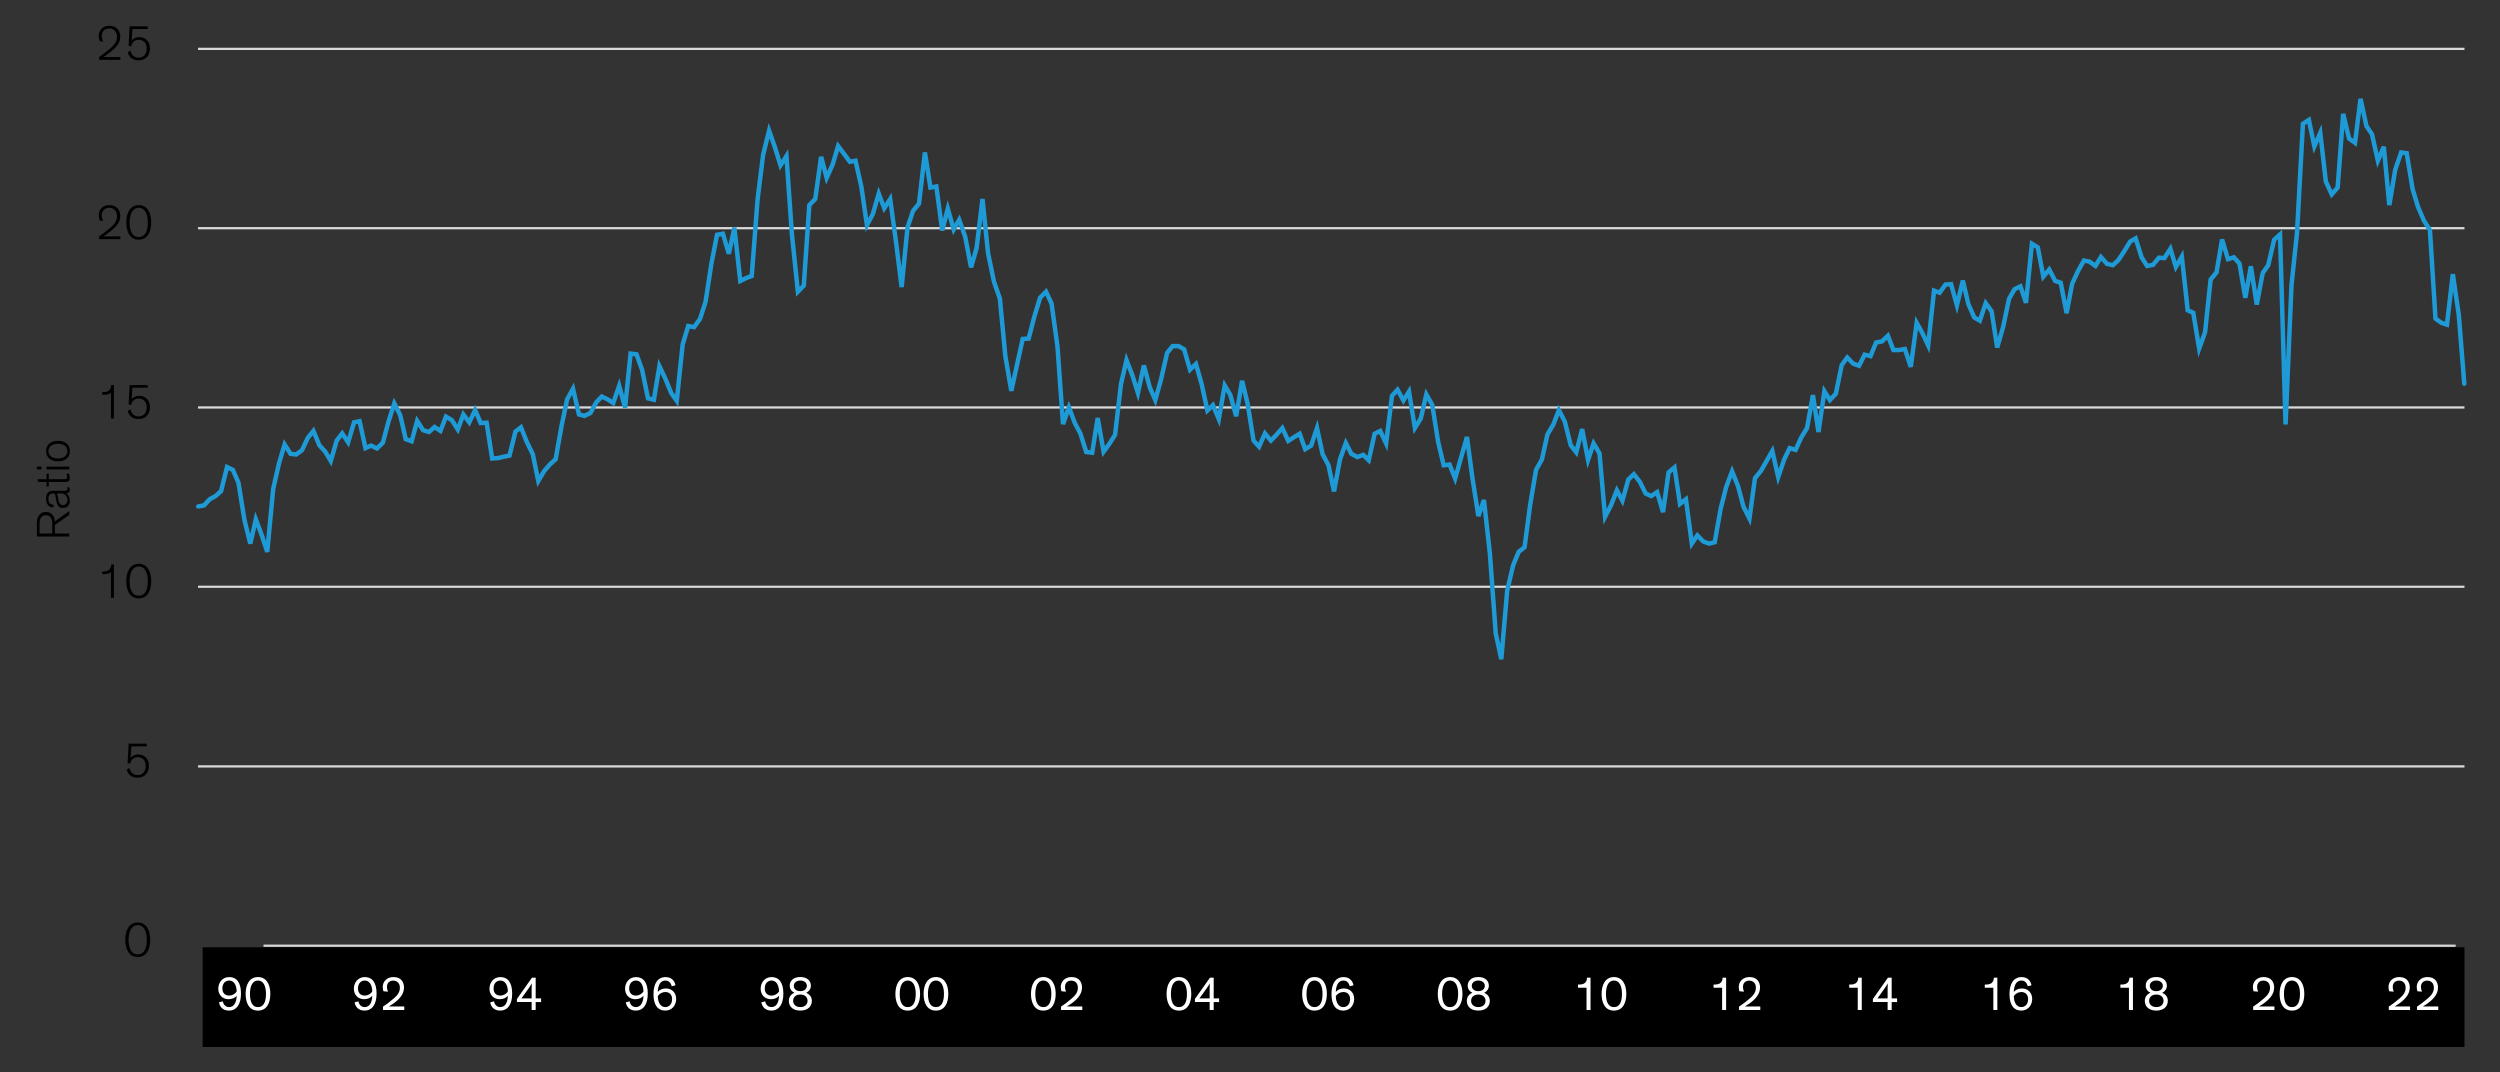 <?xml version="1.0" encoding="UTF-8"?><svg id="Blog_Template" xmlns="http://www.w3.org/2000/svg" viewBox="0 0 840 360.26"><rect x="0" y="0" width="840" height="360.26" fill="#333333" stroke="none"/><defs><style>.cls-1{fill:#fff;}.cls-2{stroke:#d9d9d9;stroke-linejoin:round;stroke-width:.75px;}.cls-2,.cls-3{fill:none;}.cls-3{stroke:#1e9bd7;stroke-linecap:round;stroke-width:1.5px;}</style></defs><rect x="68.09" y="318.29" width="759.97" height="33.5"/><line class="cls-2" x1="88.54" y1="317.76" x2="825.1" y2="317.76"/><line class="cls-2" x1="66.54" y1="257.51" x2="828.06" y2="257.51"/><line class="cls-2" x1="66.54" y1="197.15" x2="828.06" y2="197.15"/><line class="cls-2" x1="66.54" y1="136.91" x2="828.06" y2="136.91"/><line class="cls-2" x1="66.54" y1="76.67" x2="828.06" y2="76.67"/><line class="cls-2" x1="66.54" y1="16.42" x2="828.06" y2="16.42"/><polyline class="cls-3" points="66.6 170.16 68.59 169.8 70.45 167.75 72.43 166.67 74.29 164.99 76.28 156.93 78.26 157.89 80.13 162.22 82.11 174.61 84.1 182.66 85.96 174.49 87.94 179.78 89.8 185.43 91.79 164.26 93.77 155.61 95.63 149.35 97.62 152.48 99.48 152.72 101.47 151.28 103.45 147.07 105.31 144.79 107.3 149.59 109.28 151.76 111.14 154.89 113.13 148.03 114.99 145.63 116.97 148.63 118.96 141.9 120.82 141.54 122.8 150.56 124.67 149.72 126.65 150.68 128.64 148.75 130.5 141.78 132.48 135.53 134.47 139.49 136.33 147.55 138.31 148.27 140.17 141.42 142.16 144.54 144.14 145.15 146.01 143.46 147.99 144.79 149.85 139.98 151.84 141.18 153.82 144.3 155.68 139.25 157.67 141.9 159.65 137.81 161.51 142.14 163.5 142.02 165.36 154.04 167.34 153.92 169.33 153.44 171.19 153.08 173.18 145.03 175.04 143.58 177.02 148.51 179.01 152.6 180.87 161.62 182.85 158.25 184.84 155.97 186.7 154.28 188.68 143.1 190.55 134.2 192.53 130.6 194.52 139.25 196.38 139.73 198.36 138.77 200.35 135.17 202.21 133.24 204.19 134.2 206.05 135.41 208.04 129.63 210.02 136.97 211.88 118.81 213.87 119.05 215.73 124.22 217.72 133.84 219.7 134.32 221.56 123.02 223.55 127.23 225.53 132.04 227.39 134.68 229.38 115.69 231.24 109.55 233.22 109.91 235.21 107.15 237.07 101.38 239.06 88.39 240.92 78.89 242.9 78.53 244.89 85.26 246.75 76.49 248.73 94.4 250.72 93.44 252.58 92.72 254.56 66.87 256.42 51.96 258.41 43.9 260.39 49.55 262.26 55.56 264.24 52.44 266.1 78.89 268.09 98.01 270.07 95.97 271.93 68.91 273.92 66.87 275.9 52.68 277.76 59.77 279.75 55.32 281.61 49.07 283.6 51.72 285.58 54.36 287.44 54 289.43 62.78 291.29 75.64 293.27 71.92 295.26 65.06 297.12 69.99 299.1 66.87 301.09 81.54 302.95 96.45 304.93 76.37 306.8 70.83 308.78 68.43 310.77 51.23 312.63 63.02 314.61 62.66 316.6 77.45 318.46 70.11 320.44 77.09 322.3 73.84 324.29 79.49 326.27 89.83 328.14 83.34 330.12 66.87 331.98 85.02 333.97 94.64 335.95 100.29 337.81 119.77 339.8 131.32 341.78 122.3 343.64 113.88 345.63 113.76 347.49 106.55 349.47 100.05 351.46 98.01 353.32 101.98 355.31 116.41 357.17 142.5 359.15 136.85 361.14 142.14 363 145.63 364.98 151.88 366.97 152.12 368.83 140.46 370.81 151.76 372.68 149.23 374.66 146.11 376.65 129.03 378.51 120.98 380.49 126.15 382.35 132.04 384.34 122.78 386.32 130.12 388.18 134.44 390.17 127.23 392.15 118.57 394.01 116.29 396 116.29 397.86 117.37 399.85 124.22 401.83 122.3 403.69 128.79 405.68 137.93 407.54 136.13 409.52 140.82 411.51 129.51 413.37 132.64 415.35 139.85 417.34 127.95 419.2 135.65 421.19 148.03 423.05 150.08 425.03 145.63 427.02 148.03 428.88 146.11 430.86 143.82 432.85 148.15 434.71 146.95 436.69 145.75 438.55 150.92 440.54 149.72 442.52 143.82 444.39 152.6 446.37 156.33 448.23 165.11 450.22 154.4 452.2 148.87 454.06 152.48 456.05 153.56 458.03 152.84 459.89 154.65 461.88 145.75 463.74 144.79 465.73 148.99 467.71 133 469.57 130.96 471.56 134.56 473.42 131.56 475.4 143.82 477.39 140.58 479.25 132.52 481.23 136.01 483.22 148.51 485.08 156.33 487.06 156.09 488.93 160.78 490.91 153.8 492.9 146.83 494.76 160.78 496.74 173.4 498.6 167.99 500.59 185.91 502.57 212.84 504.43 221.5 506.42 198.41 508.4 190 510.27 185.43 512.25 183.86 514.11 169.8 516.1 157.89 518.08 154.4 519.94 145.99 521.93 142.62 523.79 137.81 525.77 141.66 527.76 149.59 529.62 152 531.6 144.18 533.59 154.52 535.45 148.99 537.44 152.36 539.3 173.64 541.28 169.8 543.27 164.75 545.13 168.23 547.11 161.14 548.97 159.33 550.96 161.86 552.94 165.83 554.81 166.67 556.79 165.35 558.78 172.08 560.64 158.73 562.62 157.05 564.48 169.31 566.47 167.75 568.45 182.66 570.31 179.9 572.3 181.94 574.28 182.66 576.14 182.18 578.13 171 579.99 163.66 581.98 158.37 583.96 163.3 585.82 170.28 587.81 174.24 589.67 160.66 591.65 158.25 593.64 154.77 595.5 151.52 597.48 160.3 599.47 154.4 601.33 150.56 603.32 151.16 605.18 147.07 607.16 143.82 609.15 132.76 611.01 145.15 612.99 131.44 614.85 134.44 616.84 132.28 618.82 122.66 620.68 120.13 622.67 122.18 624.65 122.9 626.52 119.17 628.5 119.65 630.36 115.08 632.35 114.72 634.33 112.8 636.19 117.61 638.18 117.61 640.04 117.25 642.02 123.26 644.01 108.47 645.87 111.84 647.86 116.05 649.84 97.65 651.7 98.37 653.69 95.6 655.55 95.48 657.53 102.58 659.52 94.28 661.38 102.22 663.36 106.67 665.22 107.75 667.21 101.86 669.19 104.62 671.06 116.77 673.04 109.91 675.03 100.41 676.89 97.17 678.87 96.21 680.73 101.74 682.72 81.9 684.7 83.1 686.56 92.96 688.55 90.55 690.53 94.4 692.4 95 694.38 105.22 696.24 95.36 698.23 91.04 700.21 87.55 702.07 87.91 704.06 89.35 705.92 86.35 707.9 88.63 709.89 89.11 711.75 87.43 713.73 84.42 715.72 81.18 717.58 80.09 719.57 86.47 721.43 89.35 723.41 88.99 725.4 86.59 727.26 86.71 729.24 83.58 731.1 89.71 733.09 86.23 735.07 104.26 736.94 105.1 738.92 117.13 740.91 111.6 742.77 93.92 744.75 91.52 746.61 80.45 748.6 87.07 750.58 86.47 752.44 88.51 754.43 100.05 756.29 89.47 758.27 102.34 760.26 91.76 762.12 89.11 764.11 80.57 766.09 78.77 767.95 142.62 769.94 95.85 771.8 78.17 773.78 41.61 775.77 40.29 777.63 49.19 779.61 44.62 781.48 60.97 783.46 65.3 785.45 63.02 787.31 38.25 789.29 46.55 791.28 47.99 793.14 33.2 795.12 42.34 796.98 45.1 798.97 54 800.95 49.31 802.81 68.91 804.8 57.01 806.78 51.23 808.65 51.48 810.63 63.5 812.49 69.63 814.48 74.2 816.46 77.33 818.32 107.03 820.31 108.47 822.17 109.07 824.15 92.12 826.14 105.71 828 128.91"/><g id="Live_Text"><g><path class="cls-1" d="M74.85,336.46c.14,.59,.59,1.92,2.1,1.92,1.62,0,2.48-1.39,2.58-3.81-.51,.64-1.47,1.17-2.72,1.17-2.14,0-3.47-1.54-3.47-3.52s1.28-3.92,3.68-3.92,3.95,1.71,3.95,5.55c0,3.57-1.44,5.71-4.07,5.71-2.29,0-3.15-1.63-3.31-2.77l1.26-.34Zm2.16-1.94c.98,0,2-.54,2.51-1.41-.05-2.18-.96-3.65-2.51-3.65-1.36,0-2.29,1.04-2.29,2.66s.98,2.4,2.29,2.4Z"/><path class="cls-1" d="M82.53,333.94c0-3.07,1.26-5.65,4.15-5.65s4.15,2.56,4.15,5.65c0,2.85-1.04,5.62-4.15,5.62s-4.15-2.75-4.15-5.62Zm1.46-.03c0,2.37,.59,4.47,2.69,4.47s2.69-2.1,2.69-4.47c0-2.51-.82-4.45-2.69-4.45s-2.69,1.94-2.69,4.45Z"/></g><g><path class="cls-1" d="M120.41,336.46c.14,.59,.59,1.92,2.1,1.92,1.62,0,2.48-1.39,2.58-3.81-.51,.64-1.47,1.17-2.72,1.17-2.14,0-3.47-1.54-3.47-3.52s1.28-3.92,3.68-3.92,3.95,1.71,3.95,5.55c0,3.57-1.44,5.71-4.07,5.71-2.29,0-3.15-1.63-3.31-2.77l1.26-.34Zm2.16-1.94c.98,0,2-.54,2.51-1.41-.05-2.18-.96-3.65-2.51-3.65-1.36,0-2.29,1.04-2.29,2.66s.98,2.4,2.29,2.4Z"/><path class="cls-1" d="M128.84,333.08c-.08-.18-.24-.82-.24-1.44,0-1.79,1.33-3.35,3.6-3.35,2.51,0,3.55,1.62,3.55,3.54,0,2.45-1.94,4.23-3.79,5.51-.43,.29-.91,.59-1.31,.83h5.19v1.2h-7.15v-1.14c.93-.58,2.48-1.76,3.7-2.82,1.06-.93,1.97-1.98,1.97-3.52s-.93-2.4-2.23-2.4c-1.42,0-2.11,.94-2.11,2.13,0,.53,.11,1.07,.35,1.58l-1.52-.13Z"/></g><g><path class="cls-1" d="M165.97,336.46c.14,.59,.59,1.92,2.1,1.92,1.62,0,2.48-1.39,2.58-3.81-.51,.64-1.47,1.17-2.72,1.17-2.14,0-3.47-1.54-3.47-3.52s1.28-3.92,3.68-3.92,3.95,1.71,3.95,5.55c0,3.57-1.44,5.71-4.07,5.71-2.29,0-3.15-1.63-3.31-2.77l1.26-.34Zm2.16-1.94c.98,0,2-.54,2.51-1.41-.05-2.18-.96-3.65-2.51-3.65-1.36,0-2.29,1.04-2.29,2.66s.98,2.4,2.29,2.4Z"/><path class="cls-1" d="M179.99,339.37h-1.36v-2.69h-4.95v-1.02l5.06-7.17h1.25v6.98h1.82v1.22h-1.82v2.69Zm-1.36-3.91v-3.47c0-.85,.03-1.15,.06-1.58-.26,.43-.59,1.02-1.01,1.6l-2.48,3.46h3.43Z"/></g><g><path class="cls-1" d="M211.53,336.46c.14,.59,.59,1.92,2.1,1.92,1.62,0,2.48-1.39,2.58-3.81-.51,.64-1.47,1.17-2.72,1.17-2.14,0-3.47-1.54-3.47-3.52s1.28-3.92,3.68-3.92,3.95,1.71,3.95,5.55c0,3.57-1.44,5.71-4.07,5.71-2.29,0-3.15-1.63-3.31-2.77l1.26-.34Zm2.16-1.94c.98,0,2-.54,2.51-1.41-.05-2.18-.96-3.65-2.51-3.65-1.36,0-2.29,1.04-2.29,2.66s.98,2.4,2.29,2.4Z"/><path class="cls-1" d="M225.69,331.38c-.14-.59-.59-1.92-2.1-1.92-1.62,0-2.48,1.41-2.58,3.83,.51-.64,1.47-1.17,2.72-1.17,2.14,0,3.47,1.54,3.47,3.52s-1.28,3.92-3.68,3.92-3.95-1.71-3.95-5.55c0-3.57,1.44-5.71,4.07-5.71,2.29,0,3.15,1.63,3.31,2.77l-1.26,.32Zm-2.16,1.94c-.98,0-2,.54-2.51,1.41,.05,2.18,.96,3.65,2.51,3.65,1.36,0,2.29-1.04,2.29-2.66s-.98-2.4-2.29-2.4Z"/></g><g><path class="cls-1" d="M257.09,336.46c.14,.59,.59,1.92,2.1,1.92,1.62,0,2.48-1.39,2.58-3.81-.51,.64-1.47,1.17-2.72,1.17-2.14,0-3.47-1.54-3.47-3.52s1.28-3.92,3.68-3.92,3.95,1.71,3.95,5.55c0,3.57-1.44,5.71-4.07,5.71-2.29,0-3.15-1.63-3.31-2.77l1.26-.34Zm2.16-1.94c.98,0,2-.54,2.51-1.41-.05-2.18-.96-3.65-2.51-3.65-1.36,0-2.29,1.04-2.29,2.66s.98,2.4,2.29,2.4Z"/><path class="cls-1" d="M272.46,331.19c0,1.12-.72,2-1.55,2.38,.86,.42,1.87,1.17,1.87,2.72,0,1.71-1.18,3.27-3.87,3.27s-3.86-1.55-3.86-3.27c0-1.55,.99-2.34,1.87-2.74-.88-.37-1.57-1.2-1.57-2.37,0-1.63,1.25-2.9,3.55-2.9s3.55,1.26,3.55,2.9Zm-1.12,5.09c0-1.25-.91-2.11-2.43-2.11s-2.42,.86-2.42,2.11c0,1.1,.8,2.1,2.42,2.1s2.43-.99,2.43-2.1Zm-.24-5.04c0-1.06-.9-1.78-2.19-1.78s-2.19,.72-2.19,1.78c0,.98,.77,1.79,2.19,1.79s2.19-.82,2.19-1.79Z"/></g><g><path class="cls-1" d="M300.85,333.94c0-3.07,1.26-5.65,4.15-5.65s4.15,2.56,4.15,5.65c0,2.85-1.04,5.62-4.15,5.62s-4.15-2.75-4.15-5.62Zm1.46-.03c0,2.37,.59,4.47,2.69,4.47s2.69-2.1,2.69-4.47c0-2.51-.82-4.45-2.69-4.45s-2.69,1.94-2.69,4.45Z"/><path class="cls-1" d="M310.33,333.94c0-3.07,1.26-5.65,4.15-5.65s4.15,2.56,4.15,5.65c0,2.85-1.04,5.62-4.15,5.62s-4.15-2.75-4.15-5.62Zm1.46-.03c0,2.37,.59,4.47,2.69,4.47s2.69-2.1,2.69-4.47c0-2.51-.82-4.45-2.69-4.45s-2.69,1.94-2.69,4.45Z"/></g><g><path class="cls-1" d="M346.41,333.94c0-3.07,1.26-5.65,4.15-5.65s4.15,2.56,4.15,5.65c0,2.85-1.04,5.62-4.15,5.62s-4.15-2.75-4.15-5.62Zm1.46-.03c0,2.37,.59,4.47,2.69,4.47s2.69-2.1,2.69-4.47c0-2.51-.82-4.45-2.69-4.45s-2.69,1.94-2.69,4.45Z"/><path class="cls-1" d="M356.65,333.08c-.08-.18-.24-.82-.24-1.44,0-1.79,1.33-3.35,3.6-3.35,2.51,0,3.55,1.62,3.55,3.54,0,2.45-1.94,4.23-3.79,5.51-.43,.29-.91,.59-1.31,.83h5.19v1.2h-7.15v-1.14c.93-.58,2.48-1.76,3.7-2.82,1.06-.93,1.97-1.98,1.97-3.52s-.93-2.4-2.22-2.4c-1.42,0-2.11,.94-2.11,2.13,0,.53,.11,1.07,.35,1.58l-1.52-.13Z"/></g><g><path class="cls-1" d="M391.97,333.94c0-3.07,1.26-5.65,4.15-5.65s4.15,2.56,4.15,5.65c0,2.85-1.04,5.62-4.15,5.62s-4.15-2.75-4.15-5.62Zm1.46-.03c0,2.37,.59,4.47,2.69,4.47s2.69-2.1,2.69-4.47c0-2.51-.82-4.45-2.69-4.45s-2.69,1.94-2.69,4.45Z"/><path class="cls-1" d="M407.8,339.37h-1.36v-2.69h-4.95v-1.02l5.06-7.17h1.25v6.98h1.82v1.22h-1.82v2.69Zm-1.36-3.91v-3.47c0-.85,.03-1.15,.06-1.58-.26,.43-.59,1.02-1.01,1.6l-2.48,3.46h3.43Z"/></g><g><path class="cls-1" d="M437.53,333.94c0-3.07,1.26-5.65,4.15-5.65s4.15,2.56,4.15,5.65c0,2.85-1.04,5.62-4.15,5.62s-4.15-2.75-4.15-5.62Zm1.46-.03c0,2.37,.59,4.47,2.69,4.47s2.69-2.1,2.69-4.47c0-2.51-.82-4.45-2.69-4.45s-2.69,1.94-2.69,4.45Z"/><path class="cls-1" d="M453.5,331.38c-.14-.59-.59-1.92-2.1-1.92-1.62,0-2.48,1.41-2.58,3.83,.51-.64,1.47-1.17,2.72-1.17,2.14,0,3.47,1.54,3.47,3.52s-1.28,3.92-3.68,3.92-3.95-1.71-3.95-5.55c0-3.57,1.44-5.71,4.07-5.71,2.29,0,3.15,1.63,3.31,2.77l-1.26,.32Zm-2.16,1.94c-.98,0-2,.54-2.51,1.41,.05,2.18,.96,3.65,2.51,3.65,1.36,0,2.29-1.04,2.29-2.66s-.98-2.4-2.29-2.4Z"/></g><g><path class="cls-1" d="M483.09,333.94c0-3.07,1.26-5.65,4.15-5.65s4.15,2.56,4.15,5.65c0,2.85-1.04,5.62-4.15,5.62s-4.15-2.75-4.15-5.62Zm1.46-.03c0,2.37,.59,4.47,2.69,4.47s2.69-2.1,2.69-4.47c0-2.51-.82-4.45-2.69-4.45s-2.69,1.94-2.69,4.45Z"/><path class="cls-1" d="M500.26,331.19c0,1.12-.72,2-1.55,2.38,.86,.42,1.87,1.17,1.87,2.72,0,1.71-1.18,3.27-3.87,3.27s-3.86-1.55-3.86-3.27c0-1.55,.99-2.34,1.87-2.74-.88-.37-1.57-1.2-1.57-2.37,0-1.63,1.25-2.9,3.55-2.9s3.55,1.26,3.55,2.9Zm-1.12,5.09c0-1.25-.91-2.11-2.43-2.11s-2.42,.86-2.42,2.11c0,1.1,.8,2.1,2.42,2.1s2.43-.99,2.43-2.1Zm-.24-5.04c0-1.06-.9-1.78-2.19-1.78s-2.19,.72-2.19,1.78c0,.98,.77,1.79,2.19,1.79s2.19-.82,2.19-1.79Z"/></g><g><path class="cls-1" d="M534.43,339.37h-1.36v-7.49h-2.87v-1.07h.35c.86,0,1.44-.16,1.86-.46,.54-.4,.8-1.02,.83-1.86h1.18v10.88Z"/><path class="cls-1" d="M538.14,333.94c0-3.07,1.26-5.65,4.15-5.65s4.15,2.56,4.15,5.65c0,2.85-1.04,5.62-4.15,5.62s-4.15-2.75-4.15-5.62Zm1.46-.03c0,2.37,.59,4.47,2.69,4.47s2.69-2.1,2.69-4.47c0-2.51-.82-4.45-2.69-4.45s-2.69,1.94-2.69,4.45Z"/></g><g><path class="cls-1" d="M579.99,339.37h-1.36v-7.49h-2.87v-1.07h.35c.86,0,1.44-.16,1.86-.46,.54-.4,.8-1.02,.83-1.86h1.18v10.88Z"/><path class="cls-1" d="M584.46,333.08c-.08-.18-.24-.82-.24-1.44,0-1.79,1.33-3.35,3.6-3.35,2.51,0,3.55,1.62,3.55,3.54,0,2.45-1.94,4.23-3.79,5.51-.43,.29-.91,.59-1.31,.83h5.19v1.2h-7.15v-1.14c.93-.58,2.48-1.76,3.7-2.82,1.06-.93,1.97-1.98,1.97-3.52s-.93-2.4-2.23-2.4c-1.42,0-2.11,.94-2.11,2.13,0,.53,.11,1.07,.35,1.58l-1.52-.13Z"/></g><g><path class="cls-1" d="M625.56,339.37h-1.36v-7.49h-2.87v-1.07h.35c.86,0,1.44-.16,1.86-.46,.54-.4,.8-1.02,.83-1.86h1.18v10.88Z"/><path class="cls-1" d="M635.6,339.37h-1.36v-2.69h-4.95v-1.02l5.06-7.17h1.25v6.98h1.82v1.22h-1.82v2.69Zm-1.36-3.91v-3.47c0-.85,.03-1.15,.06-1.58-.26,.43-.59,1.02-1.01,1.6l-2.48,3.46h3.43Z"/></g><g><path class="cls-1" d="M671.12,339.37h-1.36v-7.49h-2.87v-1.07h.35c.86,0,1.44-.16,1.86-.46,.54-.4,.8-1.02,.83-1.86h1.18v10.88Z"/><path class="cls-1" d="M681.31,331.38c-.14-.59-.59-1.92-2.1-1.92-1.62,0-2.48,1.41-2.58,3.83,.51-.64,1.47-1.17,2.72-1.17,2.14,0,3.47,1.54,3.47,3.52s-1.28,3.92-3.68,3.92-3.95-1.71-3.95-5.55c0-3.57,1.44-5.71,4.07-5.71,2.29,0,3.15,1.63,3.31,2.77l-1.26,.32Zm-2.16,1.94c-.98,0-2,.54-2.51,1.41,.05,2.18,.96,3.65,2.51,3.65,1.36,0,2.29-1.04,2.29-2.66s-.98-2.4-2.29-2.4Z"/></g><g><path class="cls-1" d="M716.68,339.37h-1.36v-7.49h-2.87v-1.07h.35c.86,0,1.44-.16,1.86-.46,.54-.4,.8-1.02,.83-1.86h1.18v10.88Z"/><path class="cls-1" d="M728.07,331.19c0,1.12-.72,2-1.55,2.38,.86,.42,1.87,1.17,1.87,2.72,0,1.71-1.18,3.27-3.87,3.27s-3.86-1.55-3.86-3.27c0-1.55,.99-2.34,1.87-2.74-.88-.37-1.57-1.2-1.57-2.37,0-1.63,1.25-2.9,3.55-2.9s3.55,1.26,3.55,2.9Zm-1.12,5.09c0-1.25-.91-2.11-2.43-2.11s-2.42,.86-2.42,2.11c0,1.1,.8,2.1,2.42,2.1s2.43-.99,2.43-2.1Zm-.24-5.04c0-1.06-.9-1.78-2.19-1.78s-2.19,.72-2.19,1.78c0,.98,.77,1.79,2.19,1.79s2.19-.82,2.19-1.79Z"/></g><g><path class="cls-1" d="M757.21,333.08c-.08-.18-.24-.82-.24-1.44,0-1.79,1.33-3.35,3.6-3.35,2.51,0,3.55,1.62,3.55,3.54,0,2.45-1.94,4.23-3.79,5.51-.43,.29-.91,.59-1.31,.83h5.19v1.2h-7.15v-1.14c.93-.58,2.48-1.76,3.7-2.82,1.06-.93,1.97-1.98,1.97-3.52s-.93-2.4-2.23-2.4c-1.42,0-2.11,.94-2.11,2.13,0,.53,.11,1.07,.35,1.58l-1.52-.13Z"/><path class="cls-1" d="M765.95,333.94c0-3.07,1.26-5.65,4.15-5.65s4.15,2.56,4.15,5.65c0,2.85-1.04,5.62-4.15,5.62s-4.15-2.75-4.15-5.62Zm1.46-.03c0,2.37,.59,4.47,2.69,4.47s2.69-2.1,2.69-4.47c0-2.51-.82-4.45-2.69-4.45s-2.69,1.94-2.69,4.45Z"/></g><g><path class="cls-1" d="M802.78,333.08c-.08-.18-.24-.82-.24-1.44,0-1.79,1.33-3.35,3.6-3.35,2.51,0,3.55,1.62,3.55,3.54,0,2.45-1.94,4.23-3.79,5.51-.43,.29-.91,.59-1.31,.83h5.19v1.2h-7.15v-1.14c.93-.58,2.48-1.76,3.7-2.82,1.06-.93,1.97-1.98,1.97-3.52s-.93-2.4-2.23-2.4c-1.42,0-2.11,.94-2.11,2.13,0,.53,.11,1.07,.35,1.58l-1.52-.13Z"/><path class="cls-1" d="M812.26,333.08c-.08-.18-.24-.82-.24-1.44,0-1.79,1.33-3.35,3.6-3.35,2.51,0,3.55,1.62,3.55,3.54,0,2.45-1.94,4.23-3.79,5.51-.43,.29-.91,.59-1.31,.83h5.19v1.2h-7.15v-1.14c.93-.58,2.48-1.76,3.7-2.82,1.06-.93,1.97-1.98,1.97-3.52s-.93-2.4-2.23-2.4c-1.42,0-2.11,.94-2.11,2.13,0,.53,.11,1.07,.35,1.58l-1.52-.13Z"/></g><g><path d="M18.45,176.39v2.88h4.82v1.01H12.39v-4.29c0-.91,.06-1.82,.56-2.61,.51-.85,1.31-1.36,2.48-1.36s1.95,.51,2.46,1.36c.35,.54,.5,1.18,.54,1.81l4.83-3.46v1.3l-4.82,3.36Zm-.9,2.88v-3.06c0-1.07-.11-1.54-.3-1.98-.34-.7-.94-1.12-1.84-1.12s-1.5,.42-1.82,1.12c-.21,.45-.3,.91-.3,1.98v3.06h4.27Z"/><path d="M17.86,170.49c-1.5,.03-2.38-1.22-2.38-2.88,0-1.57,.48-2.71,2.4-2.71h3.79c.62,0,.99-.05,.99-.61,0-.26-.1-.5-.14-.58h.74c.1,.18,.18,.46,.18,.82,0,.74-.4,1.28-1.23,1.25v.02c.59,.27,1.26,1.1,1.26,2.46,0,1.5-.9,2.43-2.3,2.43-.66,0-1.15-.21-1.49-.58-.45-.5-.66-1.26-.83-2.19l-.32-1.74c-.05-.27-.08-.38-.42-.38h-.24c-1.06,0-1.6,.5-1.6,1.86,0,1.28,.67,1.95,1.81,1.95l-.21,.88Zm1.31-4.69c.05,.14,.11,.35,.22,.96l.18,.94c.1,.53,.21,1.01,.4,1.36,.22,.38,.56,.64,1.17,.64,1.01,0,1.52-.69,1.52-1.67,0-1.25-.82-2.24-2.08-2.24h-1.41Z"/><path d="M15.65,163.48v-1.54h-2.85l-.21-.94h3.06v-1.82h.74v1.82h5.15c.38,0,.66-.02,.83-.14,.14-.11,.21-.29,.21-.59,0-.46-.14-.88-.26-1.09h.85c.13,.27,.26,.72,.26,1.38,0,.48-.1,.85-.37,1.09-.24,.21-.61,.3-1.17,.3h-5.51v1.54h-.74Z"/><path d="M13.95,156.79v.94h-1.57v-.94h1.57Zm9.32,0v.94h-7.62v-.94h7.62Z"/><path d="M15.48,151.57c0-2.14,1.6-3.46,4.02-3.46s3.97,1.3,3.97,3.46-1.57,3.46-3.97,3.46-4.02-1.31-4.02-3.46Zm7.17,0c0-1.47-1.2-2.46-3.17-2.46s-3.2,.96-3.2,2.46,1.22,2.47,3.2,2.47,3.17-.99,3.17-2.47Z"/></g><path d="M42.09,315.76c0-3.27,1.34-5.81,4.19-5.81s4.19,2.54,4.19,5.81c0,3.02-1.14,5.81-4.19,5.81s-4.19-2.79-4.19-5.81Zm1.12-.03c0,2.54,.69,4.93,3.07,4.93s3.05-2.39,3.05-4.93c0-2.74-.99-4.88-3.05-4.88s-3.07,2.14-3.07,4.88Z"/><path d="M43.91,254.68c.36-.54,1.24-1.17,2.54-1.17,2.06,0,3.61,1.44,3.61,3.79,0,2.21-1.34,4.01-3.81,4.01-1.91,0-3.3-.99-3.66-2.75l.92-.53c.17,1.1,1.01,2.39,2.74,2.39s2.71-1.2,2.71-3.12c0-1.6-.91-2.89-2.66-2.89-1.5,0-2.33,.92-2.54,2.19l-.89-.2,.36-6.52h6.07v.91h-5.15l-.25,3.88Z"/><g><path d="M37.28,200.86v-8.63c-.51,.51-1.53,.68-2.39,.68-.17,0-.35,0-.53-.02v-.87h.26c.89,0,1.49-.17,1.91-.48,.56-.41,.82-1.06,.86-1.91h.89v11.23h-1.01Z"/><path d="M42.43,195.25c0-3.27,1.34-5.81,4.19-5.81s4.19,2.54,4.19,5.81c0,3.02-1.14,5.81-4.19,5.81s-4.19-2.79-4.19-5.81Zm1.12-.03c0,2.54,.69,4.93,3.07,4.93s3.05-2.39,3.05-4.93c0-2.74-.99-4.88-3.05-4.88s-3.07,2.14-3.07,4.88Z"/></g><g><path d="M37.28,140.6v-8.63c-.51,.51-1.53,.68-2.39,.68-.17,0-.35,0-.53-.02v-.87h.26c.89,0,1.49-.17,1.91-.48,.56-.41,.82-1.06,.86-1.91h.89v11.23h-1.01Z"/><path d="M44.24,134.17c.36-.54,1.24-1.17,2.54-1.17,2.06,0,3.61,1.44,3.61,3.79,0,2.21-1.34,4.01-3.81,4.01-1.91,0-3.3-.99-3.66-2.75l.92-.53c.17,1.1,1.01,2.39,2.74,2.39s2.71-1.2,2.71-3.12c0-1.6-.91-2.89-2.66-2.89-1.5,0-2.33,.92-2.54,2.19l-.89-.2,.36-6.52h6.07v.91h-5.15l-.25,3.88Z"/></g><g><path d="M33.54,74.07c-.28-.59-.38-1.19-.38-1.78,0-1.85,1.37-3.37,3.58-3.37,2.47,0,3.66,1.67,3.66,3.65,0,2.36-1.63,3.81-3.22,5.1-1.04,.83-2.06,1.53-2.46,1.77h5.72v.91h-7.16v-.91c.87-.58,2.46-1.8,3.88-2.99,1.19-1.07,2.16-2.11,2.16-3.84s-1.17-2.8-2.62-2.8c-1.67,0-2.51,1.17-2.51,2.52,0,.89,.33,1.65,.53,1.93l-1.19-.18Z"/><path d="M42.43,74.73c0-3.27,1.34-5.81,4.19-5.81s4.19,2.54,4.19,5.81c0,3.02-1.14,5.81-4.19,5.81s-4.19-2.79-4.19-5.81Zm1.12-.03c0,2.54,.69,4.93,3.07,4.93s3.05-2.39,3.05-4.93c0-2.74-.99-4.88-3.05-4.88s-3.07,2.14-3.07,4.88Z"/></g><g><path d="M33.54,13.81c-.28-.59-.38-1.19-.38-1.78,0-1.85,1.37-3.37,3.58-3.37,2.47,0,3.66,1.67,3.66,3.65,0,2.36-1.63,3.81-3.22,5.1-1.04,.82-2.06,1.53-2.46,1.77h5.72v.91h-7.16v-.91c.87-.58,2.46-1.8,3.88-2.99,1.19-1.07,2.16-2.11,2.16-3.84s-1.17-2.8-2.62-2.8c-1.67,0-2.51,1.17-2.51,2.52,0,.89,.33,1.65,.53,1.93l-1.19-.18Z"/><path d="M44.24,13.64c.36-.54,1.24-1.17,2.54-1.17,2.06,0,3.61,1.44,3.61,3.79,0,2.21-1.34,4.01-3.81,4.01-1.91,0-3.3-.99-3.66-2.75l.92-.53c.17,1.1,1.01,2.39,2.74,2.39s2.71-1.2,2.71-3.12c0-1.6-.91-2.89-2.66-2.89-1.5,0-2.33,.92-2.54,2.19l-.89-.2,.36-6.52h6.07v.91h-5.15l-.25,3.88Z"/></g></g></svg>